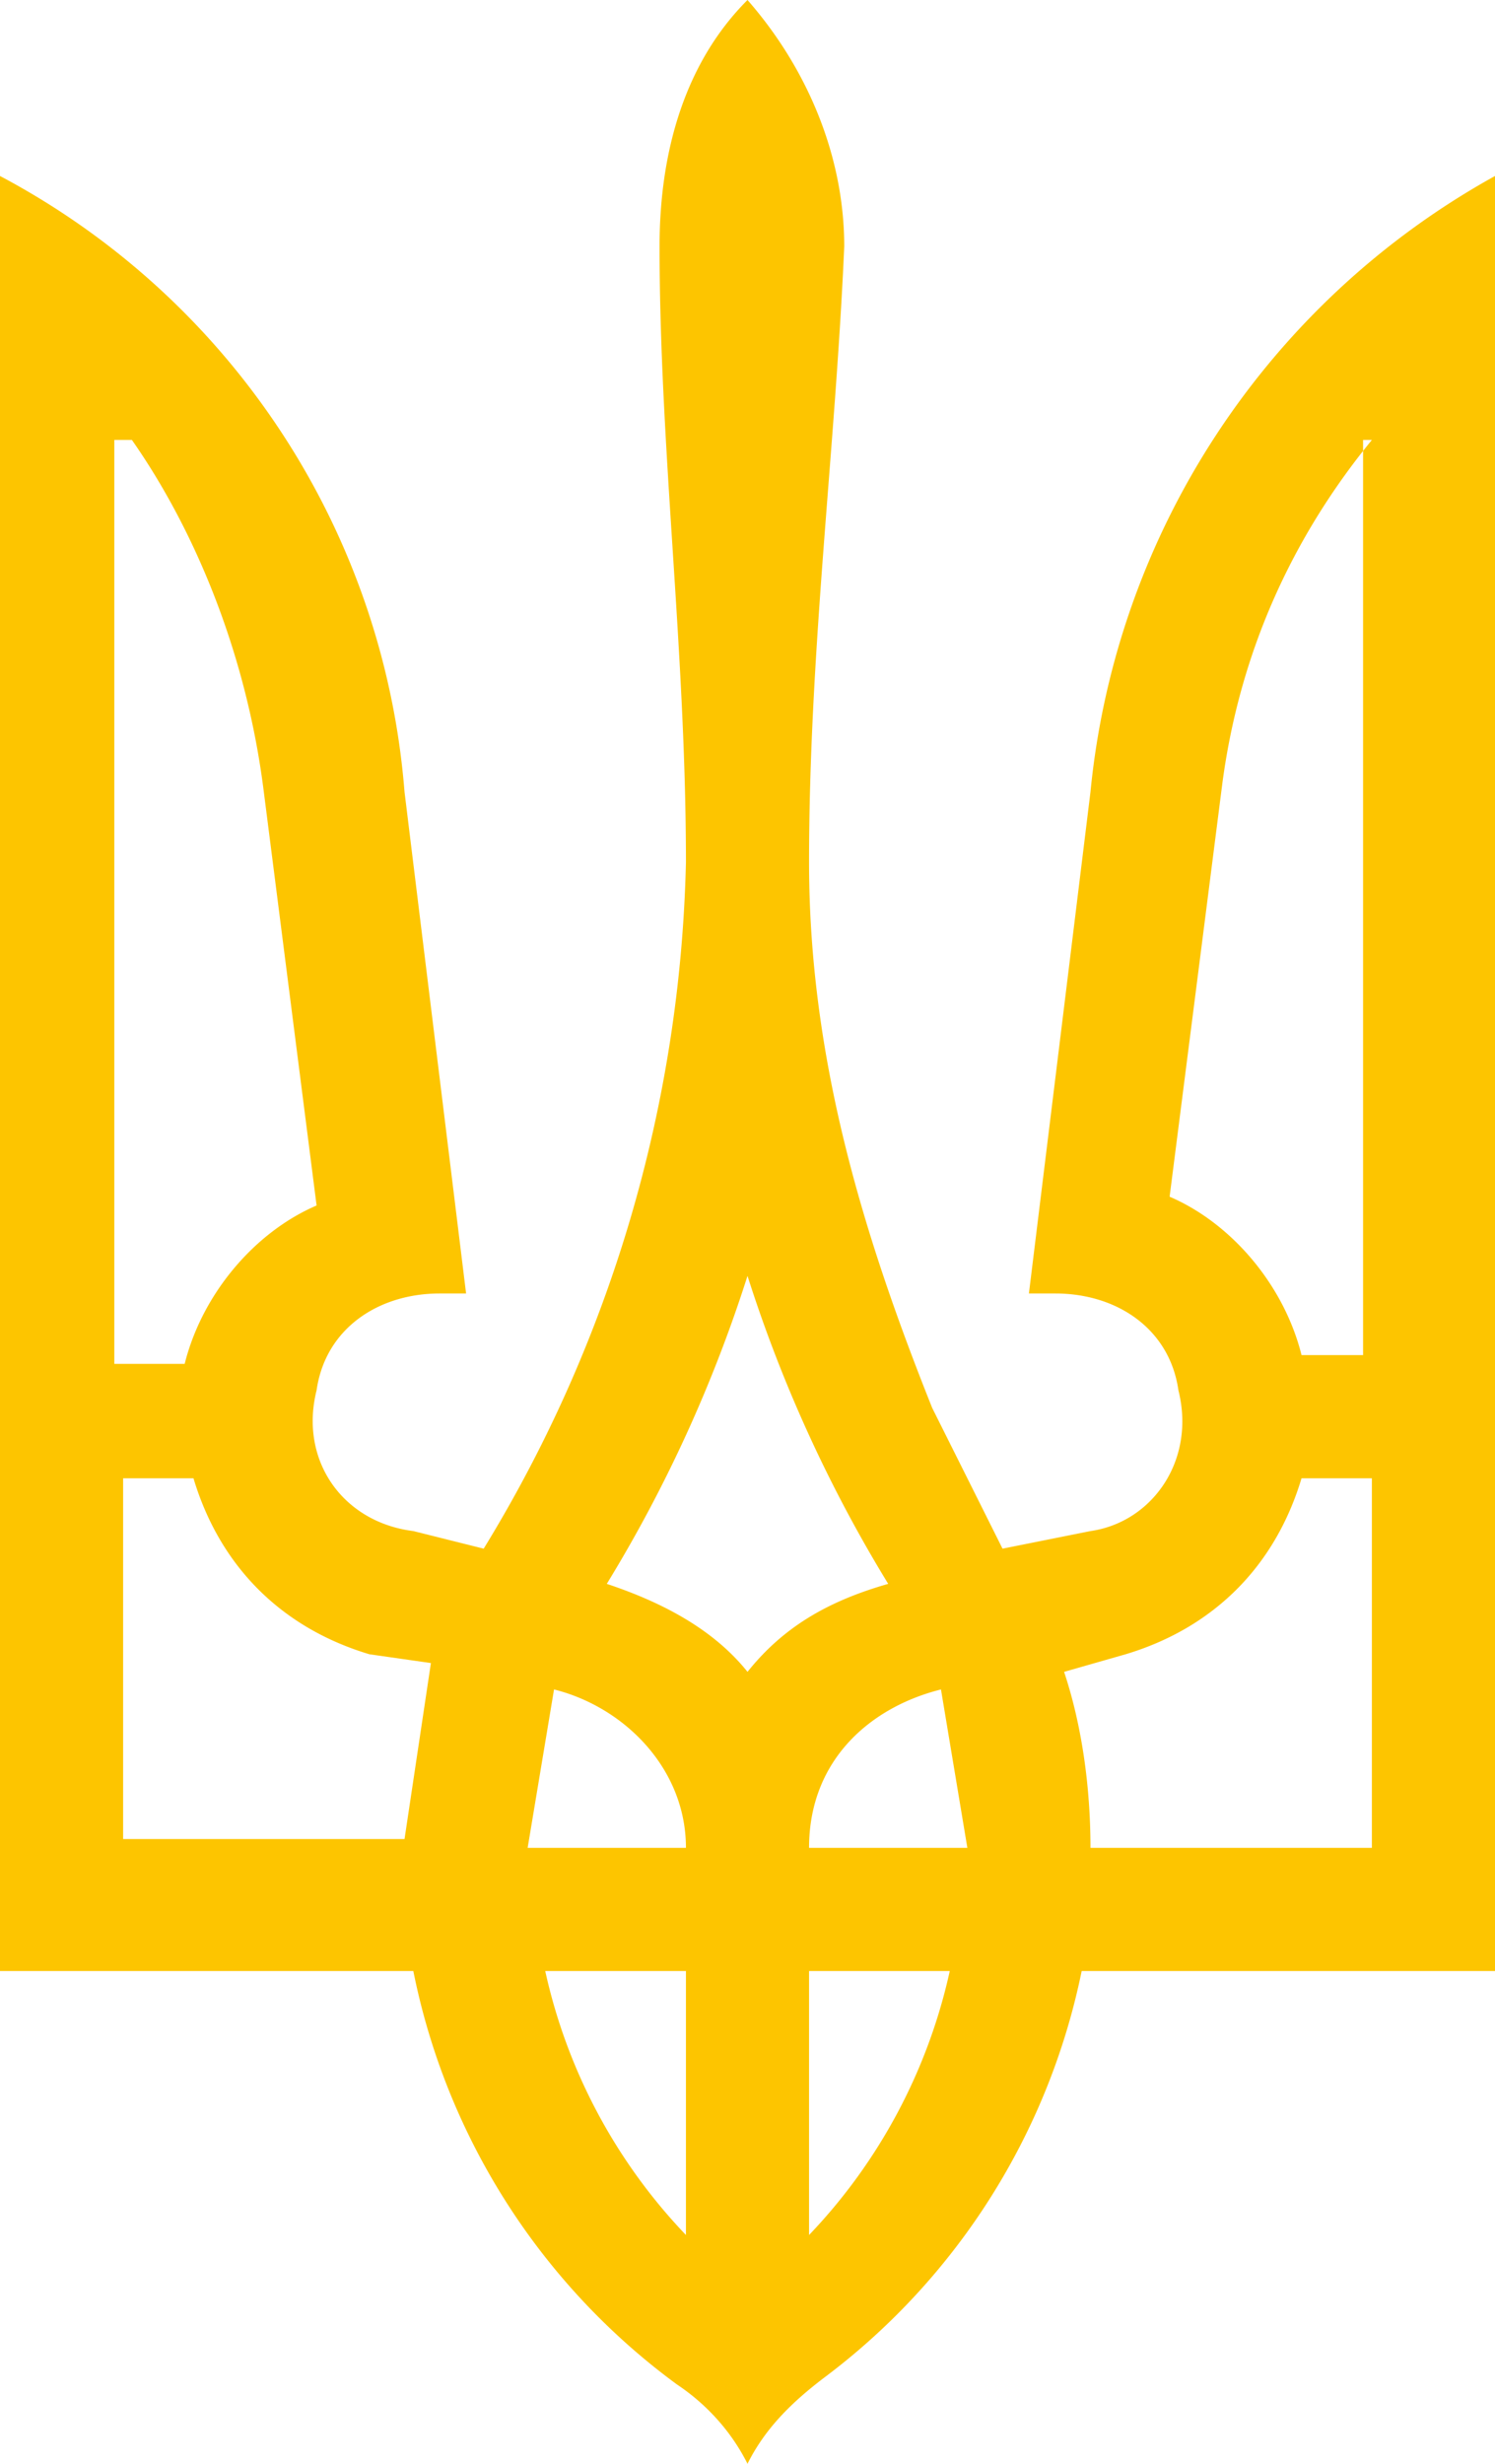 <svg width="17" height="28" fill="none" xmlns="http://www.w3.org/2000/svg"><path fill-rule="evenodd" clip-rule="evenodd" d="M9.2 22.4h1.6a6.3 6.3 0 0 1-1.6 3v-3Zm-3 0h1.6v3a6.3 6.3 0 0 1-1.6-3Zm4.5-3.2L11 21H9.2c0-1 .7-1.6 1.5-1.8Zm-4.4 0c.8.2 1.5.9 1.5 1.8H6l.3-1.8Zm8.5-2.4h.8V21h-3.2c0-.7-.1-1.4-.3-2l.7-.2c1-.3 1.7-1 2-2Zm-13.4 0h.8c.3 1 1 1.7 2 2l.7.1-.3 2H1.4v-4.1Zm7.1-2.3a16 16 0 0 0 1.6 3.5c-.7.2-1.2.5-1.6 1-.4-.5-1-.8-1.6-1a16 16 0 0 0 1.6-3.5Zm7-9.5v10.4h-.7c-.2-.8-.8-1.5-1.5-1.8l.6-4.7c.2-1.5.8-2.8 1.7-3.9Zm-14 0C2.2 6 2.8 7.4 3 9l.6 4.7c-.7.3-1.3 1-1.5 1.8h-.8V5Zm7-5c-.7.7-1 1.7-1 2.8 0 2.3.3 4.6.3 7a15.6 15.6 0 0 1-2.3 7.8l-.8-.2c-.8-.1-1.3-.8-1.1-1.6.1-.7.7-1.1 1.4-1.1h.3L4.6 9A8.7 8.7 0 0 0 0 2v20.4h4.7a7.7 7.7 0 0 0 3 4.7c.3.2.6.5.8.9.2-.4.5-.7.9-1a7.7 7.7 0 0 0 2.9-4.6H17V2a9 9 0 0 0-4.6 7l-.7 5.7h.3c.7 0 1.3.4 1.4 1.1.2.8-.3 1.5-1 1.6l-1 .2-.8-1.6c-.8-2-1.4-4-1.4-6.2 0-2.4.3-4.7.4-7 0-1-.4-2-1.1-2.8Z" fill="#FDC500"/></svg>